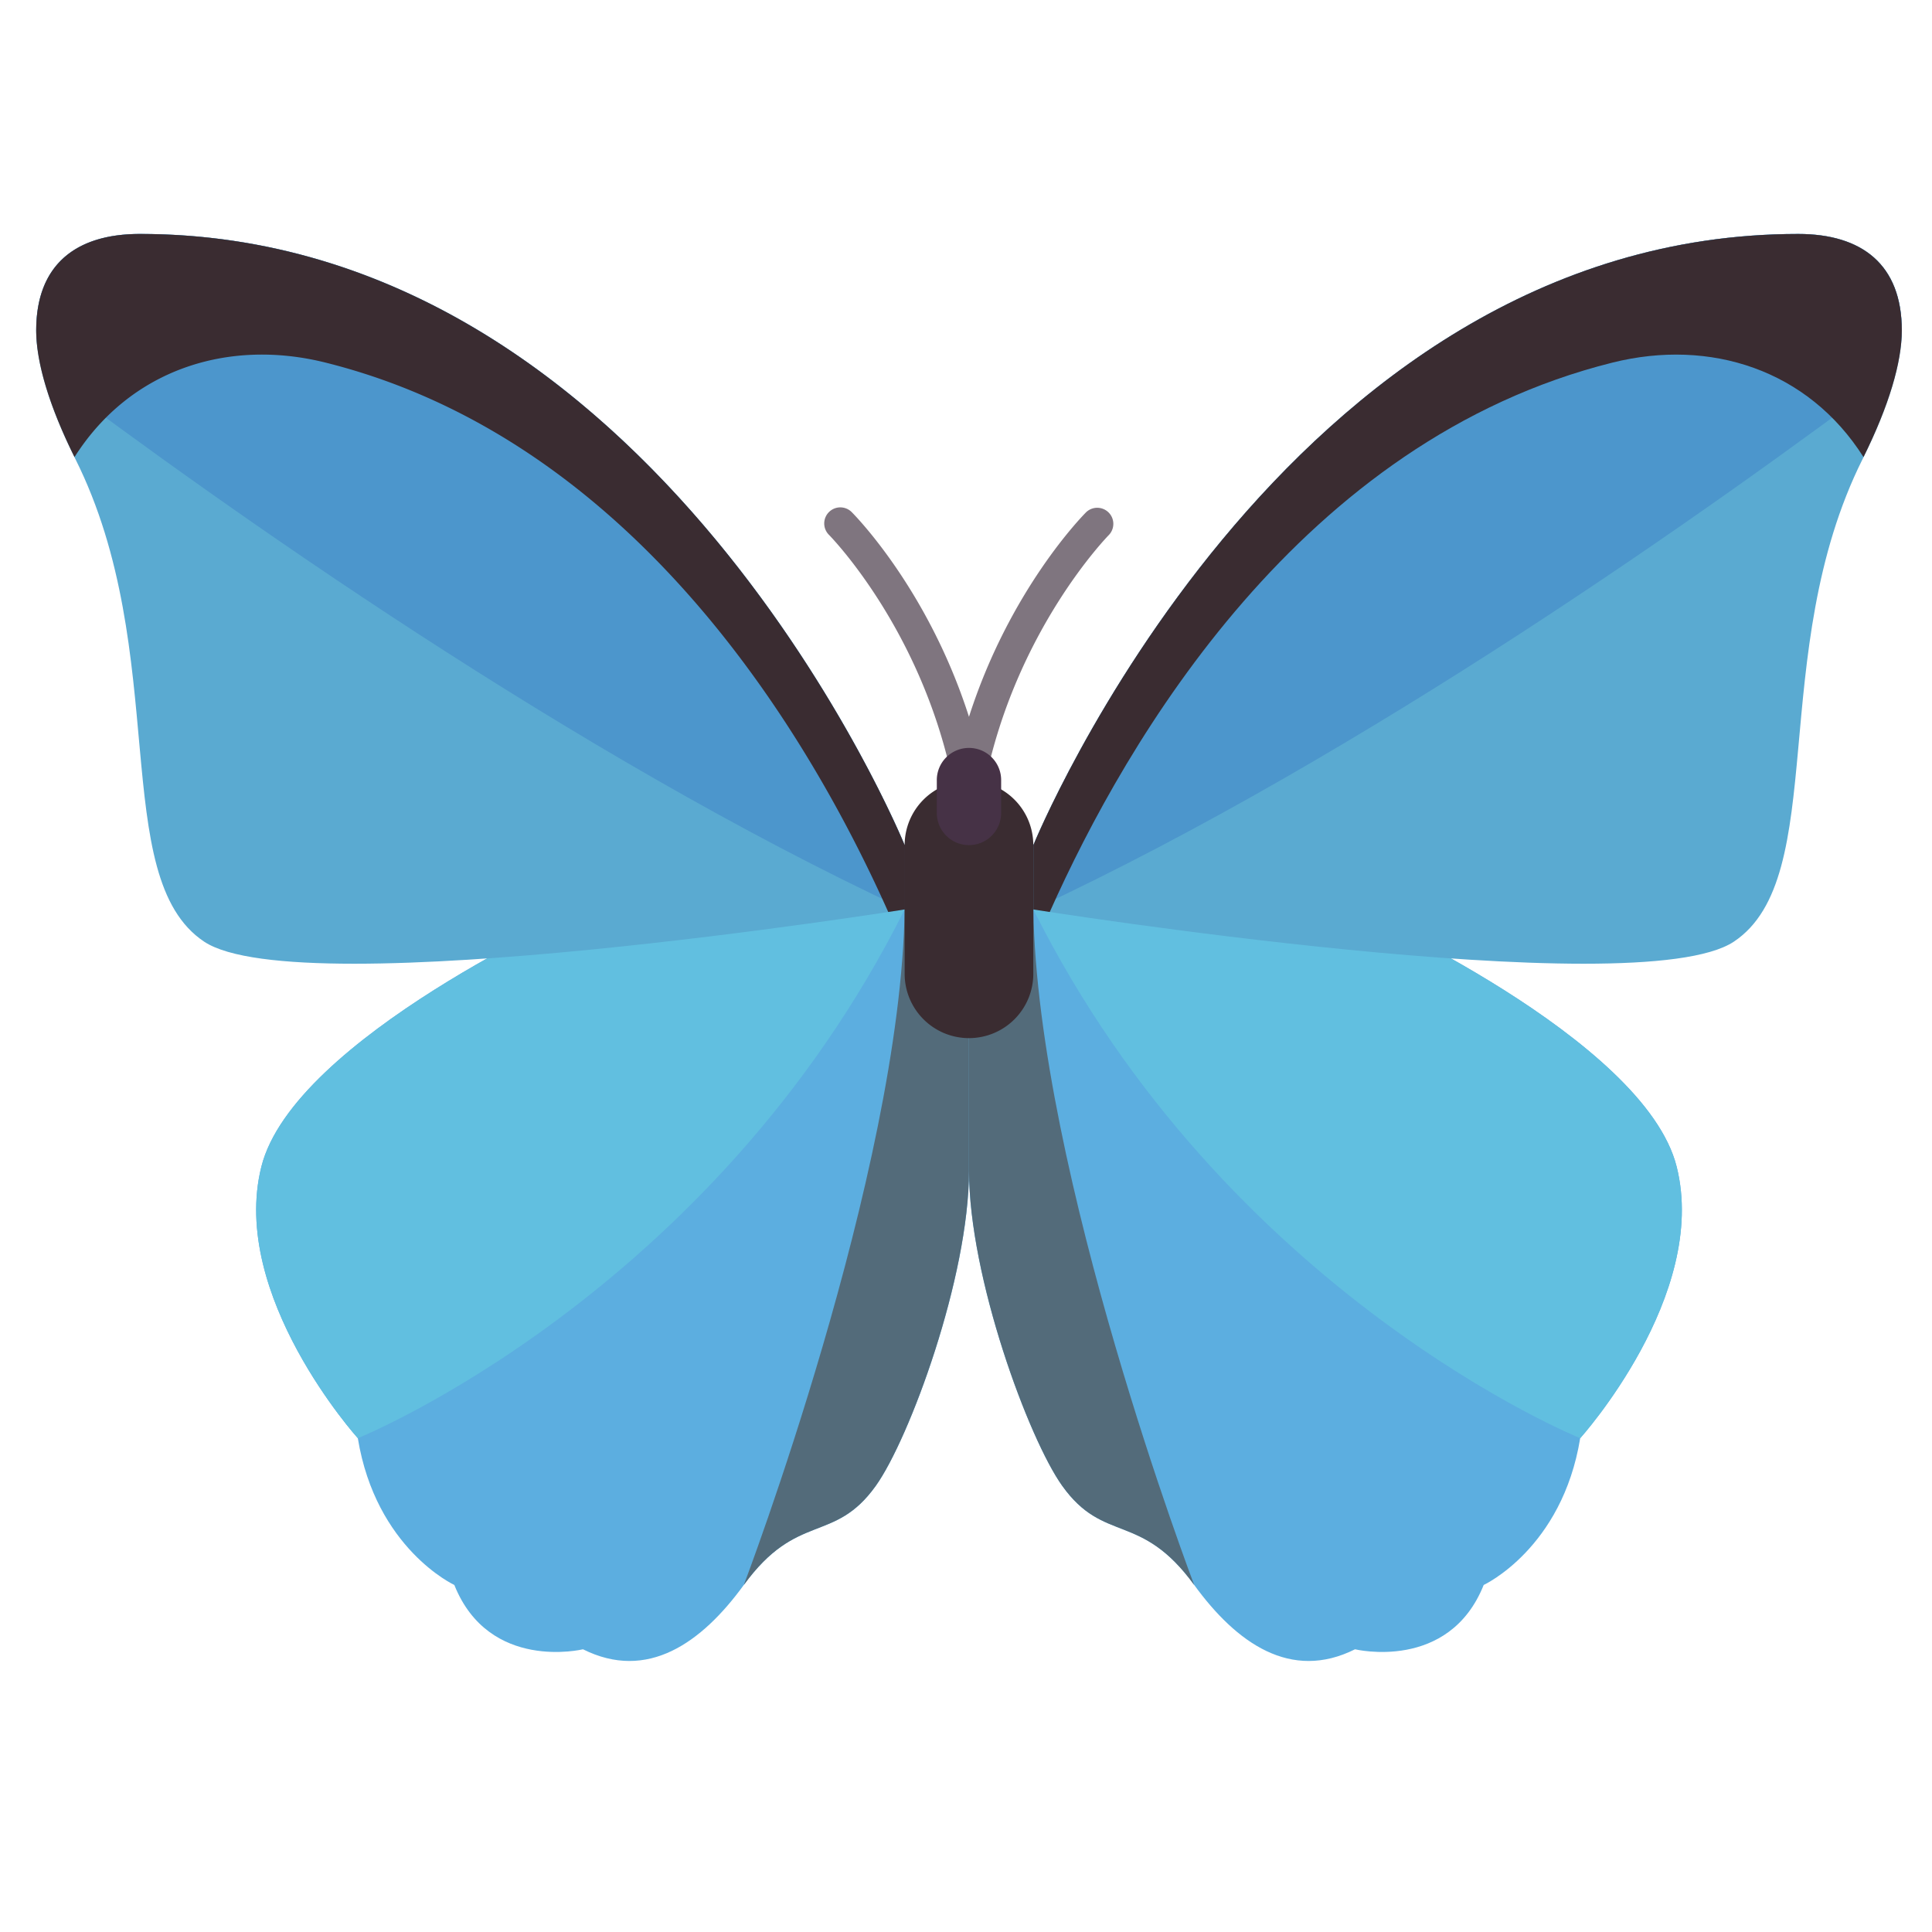 <svg xmlns="http://www.w3.org/2000/svg" width="256" height="256"><path fill="#5CAEE0" d="M179.549 120.507s38.36 17.049 42.623 34.098-12.787 35.963-12.787 35.963c-2.397 14.65-12.787 19.447-12.787 19.447-4.617 11.541-17.049 8.523-17.049 8.523-8.523 4.262-15.705-.816-21.311-8.523-7.104-9.77-11.953-5.387-17.493-13.143-4.438-6.217-12.343-27.617-12.343-41.736v-34.629h51.147z"/><path fill="#61BFE0" d="M136.926 120.507h42.621s38.361 17.049 42.625 34.098c4.262 17.049-12.787 35.963-12.787 35.963s-46.885-18.914-72.459-70.061z"/><path fill="#536B7A" d="M140.744 196.873c-4.439-6.217-12.342-27.617-12.342-41.736v-34.629h8.523c.533 34.898 21.311 89.508 21.311 89.508-7.103-9.77-11.953-5.389-17.492-13.143z"/><path fill="#5AAAD1" d="M238.274 31C246.738 31 252 35.073 252 43.786c0 4.264-1.729 10.108-5.199 17.05-12.787 25.574-4.265 55.409-17.049 63.934-12.787 8.522-92.826-4.263-92.826-4.263v-8.525c0 .001 33.02-80.982 101.348-80.982z"/><path fill="#4C96CC" d="M238.274 31C246.738 31 252 35.073 252 43.786c0 1.538-.307 3.346-.756 5.271-24.447 18.377-70.389 50.95-114.316 71.451v-8.525c-.002 0 33.018-80.983 101.346-80.983z"/><path fill="#3A2C31" d="M213.646 48.049c-41.166 10.291-64.32 49.861-74.549 72.795-1.387-.211-2.172-.336-2.172-.336v-8.525s33.021-80.982 101.35-80.982c8.464 0 13.725 4.073 13.725 12.786 0 4.205-1.699 9.961-5.076 16.779-7.338-11.574-20.299-15.762-33.278-12.517z"/><path fill="#5CAEE0" d="M77.249 120.507s-38.36 17.049-42.621 34.098c-4.263 17.049 12.786 35.963 12.786 35.963 2.398 14.65 12.786 19.447 12.786 19.447 4.618 11.541 17.049 8.523 17.049 8.523 8.524 4.262 15.705-.816 21.31-8.523 7.104-9.77 11.956-5.387 17.495-13.143 4.439-6.217 12.343-27.617 12.343-41.736v-34.629H77.249z"/><path fill="#61BFE0" d="M119.87 120.507H77.248s-38.36 17.049-42.621 34.098c-4.263 17.049 12.786 35.963 12.786 35.963s46.884-18.914 72.457-70.061z"/><path fill="#536B7A" d="M116.051 196.873c4.44-6.217 12.344-27.617 12.344-41.736v-34.629h-8.524c-.532 34.898-21.311 89.508-21.311 89.508 7.102-9.77 11.952-5.389 17.491-13.143z"/><path fill="#7F757F" d="M128.395 105.589a2.129 2.129 0 01-2.09-1.714c-4.088-20.441-16.342-32.883-16.465-33.007a2.128 2.128 0 010-3.014 2.13 2.13 0 013.013 0c.47.471 10.163 10.313 15.542 27.126 5.379-16.812 15.07-26.655 15.542-27.126a2.133 2.133 0 013.015 3.014c-.122.121-12.393 12.633-16.467 33.007a2.132 2.132 0 01-2.09 1.714z"/><path fill="#5AAAD1" d="M18.521 31c-8.463 0-13.724 4.074-13.724 12.786 0 4.264 1.729 10.108 5.199 17.05 12.787 25.574 4.262 55.409 17.049 63.934 12.786 8.522 92.825-4.263 92.825-4.263v-8.524S86.85 31 18.521 31z"/><path fill="#4C96CC" d="M18.521 31c-8.463 0-13.724 4.074-13.724 12.786 0 1.538.305 3.346.755 5.271 24.449 18.376 70.389 50.949 114.318 71.45v-8.525C119.87 111.983 86.85 31 18.521 31z"/><g fill="#3A2C31"><path d="M43.15 48.049c41.165 10.291 64.318 49.861 74.547 72.795 1.391-.211 2.173-.336 2.173-.336v-8.525S86.849 31.001 18.521 31.001c-8.463 0-13.724 4.073-13.724 12.785 0 4.206 1.699 9.961 5.076 16.78 7.338-11.574 20.299-15.762 33.277-12.517zM128.395 137.557a8.524 8.524 0 01-8.524-8.525v-17.048a8.524 8.524 0 018.524-8.525 8.523 8.523 0 018.523 8.525v17.048a8.524 8.524 0 01-8.523 8.525z"/></g><path fill="#463246" d="M128.395 111.983a4.263 4.263 0 01-4.262-4.263v-4.262a4.263 4.263 0 118.524 0v4.262a4.264 4.264 0 01-4.262 4.263z"/></svg>